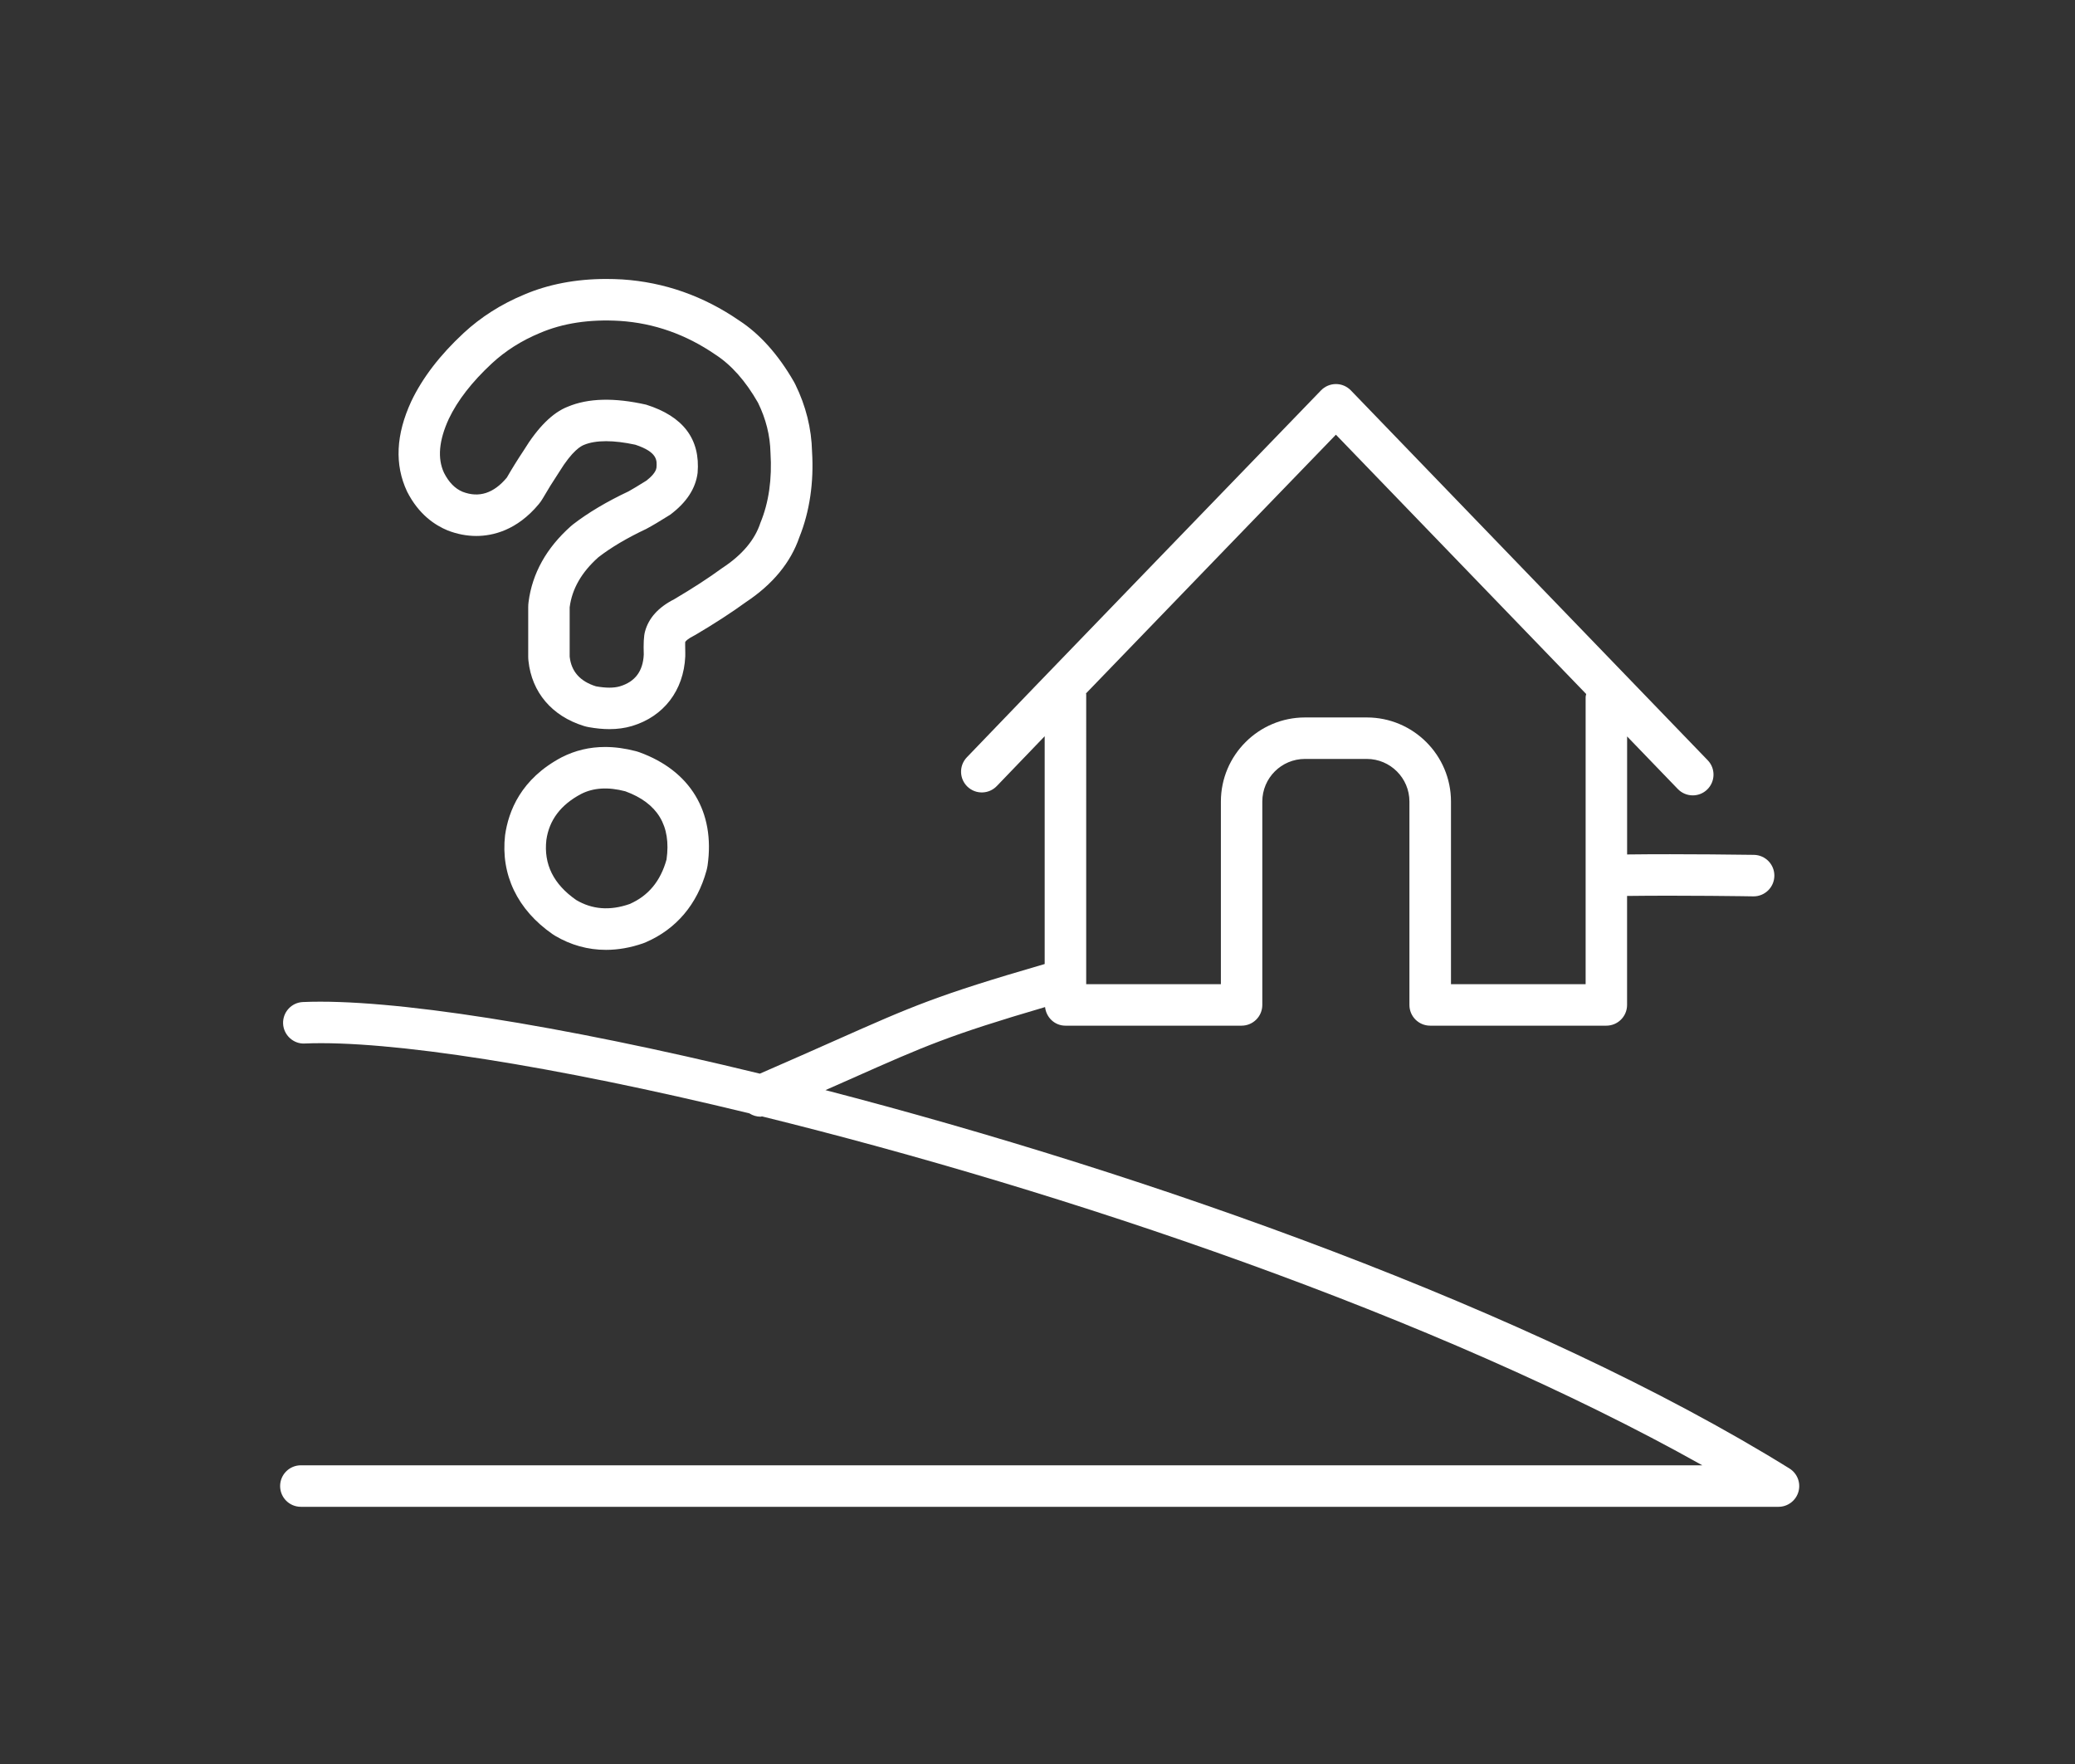 <?xml version="1.0" encoding="utf-8"?>
<!-- Generator: Adobe Illustrator 16.0.0, SVG Export Plug-In . SVG Version: 6.00 Build 0)  -->
<!DOCTYPE svg PUBLIC "-//W3C//DTD SVG 1.1//EN" "http://www.w3.org/Graphics/SVG/1.1/DTD/svg11.dtd">
<svg version="1.1" id="圖層_1" xmlns="http://www.w3.org/2000/svg" xmlns:xlink="http://www.w3.org/1999/xlink" x="0px" y="0px"
	 width="100px" height="85px" viewBox="0 7.5 100 85" enable-background="new 0 7.5 100 85" xml:space="preserve">
<rect x="0" y="7.5" width="100" height="85" fill="#333333" stroke="none"/>
<path fill="#FFFFFF" d="M86.236,78.258c-12.346-7.652-30.92-14.199-46.456-18.229c0.459-0.201,0.894-0.396,1.287-0.569
	c3.516-1.562,4.68-2.077,9.298-3.433c0.055,0.5,0.464,0.896,0.979,0.896h8.49c0.553,0,1-0.446,1-1v-9.8
	c0-1.132,0.921-2.053,2.055-2.053h2.979c1.134,0,2.056,0.921,2.056,2.053v9.8c0,0.554,0.447,1,1,1h8.489c0.553,0,1-0.446,1-1v-5.251
	c2.626-0.035,6.042,0.018,6.082,0.02c0.006,0,0.011,0,0.016,0c0.545,0,0.991-0.438,1-0.984c0.01-0.552-0.433-1.007-0.984-1.016
	c-0.039,0-3.453-0.053-6.112-0.019v-5.687l2.444,2.534c0.197,0.204,0.459,0.306,0.721,0.306c0.25,0,0.5-0.093,0.693-0.28
	c0.397-0.384,0.41-1.017,0.025-1.414L65.102,26.312c-0.188-0.195-0.447-0.306-0.719-0.306c-0.001,0-0.001,0-0.001,0
	c-0.271,0-0.53,0.11-0.719,0.305c-0.154,0.16-15.482,16.011-17.072,17.685c-0.38,0.4-0.364,1.034,0.037,1.414
	c0.4,0.379,1.033,0.364,1.414-0.037c0.311-0.327,1.153-1.204,2.304-2.397v10.976c-5.21,1.514-6.344,2.019-10.09,3.682
	c-0.983,0.437-2.163,0.96-3.637,1.601c-9.673-2.356-17.83-3.633-22.02-3.451c-0.552,0.023-0.979,0.49-0.956,1.043
	c0.024,0.552,0.504,0.988,1.042,0.955c4.08-0.17,12.011,1.076,21.427,3.365c0.161,0.104,0.351,0.162,0.544,0.162
	c0.021,0,0.042-0.013,0.064-0.015c14.549,3.585,32.49,9.622,45.319,16.813H14.5c-0.552,0-1,0.447-1,1c0,0.554,0.448,1,1,1h71.21
	c0.447,0,0.84-0.297,0.962-0.727S86.616,78.493,86.236,78.258z M64.381,28.446l12.063,12.497c-0.008,0.048-0.028,0.091-0.028,0.142
	v13.839h-6.489v-8.8c0-2.235-1.818-4.053-4.056-4.053h-2.979c-2.234,0-4.054,1.818-4.054,4.053v8.8h-6.491V40.957
	c0-0.016-0.009-0.029-0.009-0.045C56.488,36.608,62.355,30.541,64.381,28.446z"/>
<g>
	<path fill="#FFFFFF" d="M39.135,29.261c-0.026-1.115-0.299-2.207-0.81-3.245c-0.018-0.037-0.037-0.074-0.058-0.11
		c-0.753-1.315-1.658-2.323-2.65-2.965c-1.715-1.179-3.604-1.843-5.623-1.976c-0.266-0.016-0.525-0.023-0.781-0.023
		c-1.458,0-2.8,0.258-3.968,0.76c-1.096,0.457-2.07,1.076-2.898,1.843c-1.141,1.058-1.988,2.16-2.53,3.3
		c-0.735,1.597-0.811,3.041-0.198,4.343c0.563,1.11,1.349,1.621,1.957,1.873c0.455,0.176,0.918,0.265,1.377,0.265
		c0.792,0,1.957-0.266,3.013-1.535c0.073-0.087,0.139-0.182,0.195-0.28c0.229-0.397,0.476-0.794,0.78-1.256
		c0.65-1.062,1.071-1.266,1.201-1.317c0.283-0.119,0.642-0.179,1.067-0.179c0.413,0,0.887,0.058,1.408,0.17
		c1.08,0.359,1.046,0.761,1.02,1.105c-0.028,0.222-0.266,0.455-0.481,0.623c-0.394,0.247-0.707,0.434-0.864,0.52
		c-1.053,0.496-1.954,1.032-2.68,1.594c-0.036,0.028-0.071,0.057-0.105,0.088c-1.174,1.046-1.858,2.273-2.034,3.647
		c-0.011,0.084-0.017,0.169-0.017,0.254v2.376c0,0.071,0.004,0.142,0.012,0.212c0.161,1.514,1.131,2.655,2.661,3.131
		c0.079,0.025,0.159,0.044,0.241,0.059c0.359,0.064,0.687,0.096,1.001,0.096c0.384,0,0.746-0.05,1.076-0.147
		c1.538-0.458,2.502-1.712,2.578-3.355c0.002-0.054,0.003-0.109,0.001-0.164c-0.013-0.354-0.001-0.517-0.004-0.531
		c0.025-0.052,0.14-0.161,0.382-0.284c0.037-0.019,0.074-0.039,0.11-0.06c0.922-0.544,1.739-1.074,2.429-1.576
		c1.295-0.858,2.162-1.91,2.58-3.129C39.021,32.151,39.226,30.74,39.135,29.261z M36.646,32.694
		c-0.269,0.825-0.884,1.552-1.844,2.18c-0.653,0.478-1.422,0.976-2.306,1.498c-0.768,0.39-1.238,0.911-1.412,1.562
		c-0.059,0.217-0.077,0.586-0.059,1.107c-0.037,0.803-0.422,1.313-1.151,1.53c-0.289,0.086-0.674,0.086-1.153,0
		c-0.768-0.239-1.19-0.718-1.267-1.433v-2.376c0.114-0.89,0.576-1.691,1.382-2.409c0.614-0.476,1.384-0.931,2.306-1.365
		c0.287-0.153,0.673-0.381,1.153-0.684c0.786-0.586,1.229-1.259,1.325-2.018c0.135-1.627-0.691-2.723-2.479-3.287
		c-1.537-0.347-2.796-0.314-3.775,0.097c-0.73,0.283-1.44,0.987-2.132,2.116c-0.289,0.434-0.558,0.868-0.808,1.301
		c-0.633,0.76-1.345,0.988-2.132,0.684c-0.365-0.152-0.663-0.456-0.894-0.911c-0.326-0.695-0.249-1.562,0.23-2.604
		c0.424-0.89,1.114-1.779,2.074-2.67c0.654-0.606,1.423-1.095,2.308-1.463c1.112-0.478,2.4-0.673,3.86-0.586
		c1.651,0.108,3.188,0.651,4.61,1.627c0.769,0.499,1.45,1.269,2.046,2.31c0.385,0.782,0.585,1.584,0.604,2.409
		C37.213,30.589,37.05,31.717,36.646,32.694z"/>
	<path fill="#FFFFFF" d="M30.816,43.749c-0.059-0.021-0.117-0.04-0.177-0.055c-0.509-0.133-1.006-0.2-1.479-0.2
		c-0.745,0-1.441,0.164-2.098,0.5c-1.956,1.038-2.555,2.584-2.721,3.752c-0.217,1.899,0.596,3.592,2.287,4.766
		c0.04,0.027,0.08,0.055,0.121,0.078c0.76,0.45,1.586,0.68,2.455,0.68c0.583,0,1.183-0.105,1.783-0.313
		c0.048-0.017,0.095-0.034,0.141-0.056c1.462-0.633,2.473-1.825,2.92-3.451c0.023-0.083,0.04-0.166,0.053-0.25
		C34.468,46.625,33.271,44.64,30.816,43.749z M32.122,48.916c-0.287,1.042-0.883,1.758-1.787,2.148
		c-0.939,0.326-1.795,0.261-2.564-0.195c-1.095-0.76-1.574-1.725-1.44-2.896c0.136-0.955,0.691-1.693,1.671-2.213
		c0.596-0.305,1.306-0.348,2.133-0.131C31.69,46.194,32.354,47.289,32.122,48.916z"/>
</g>
</svg>
